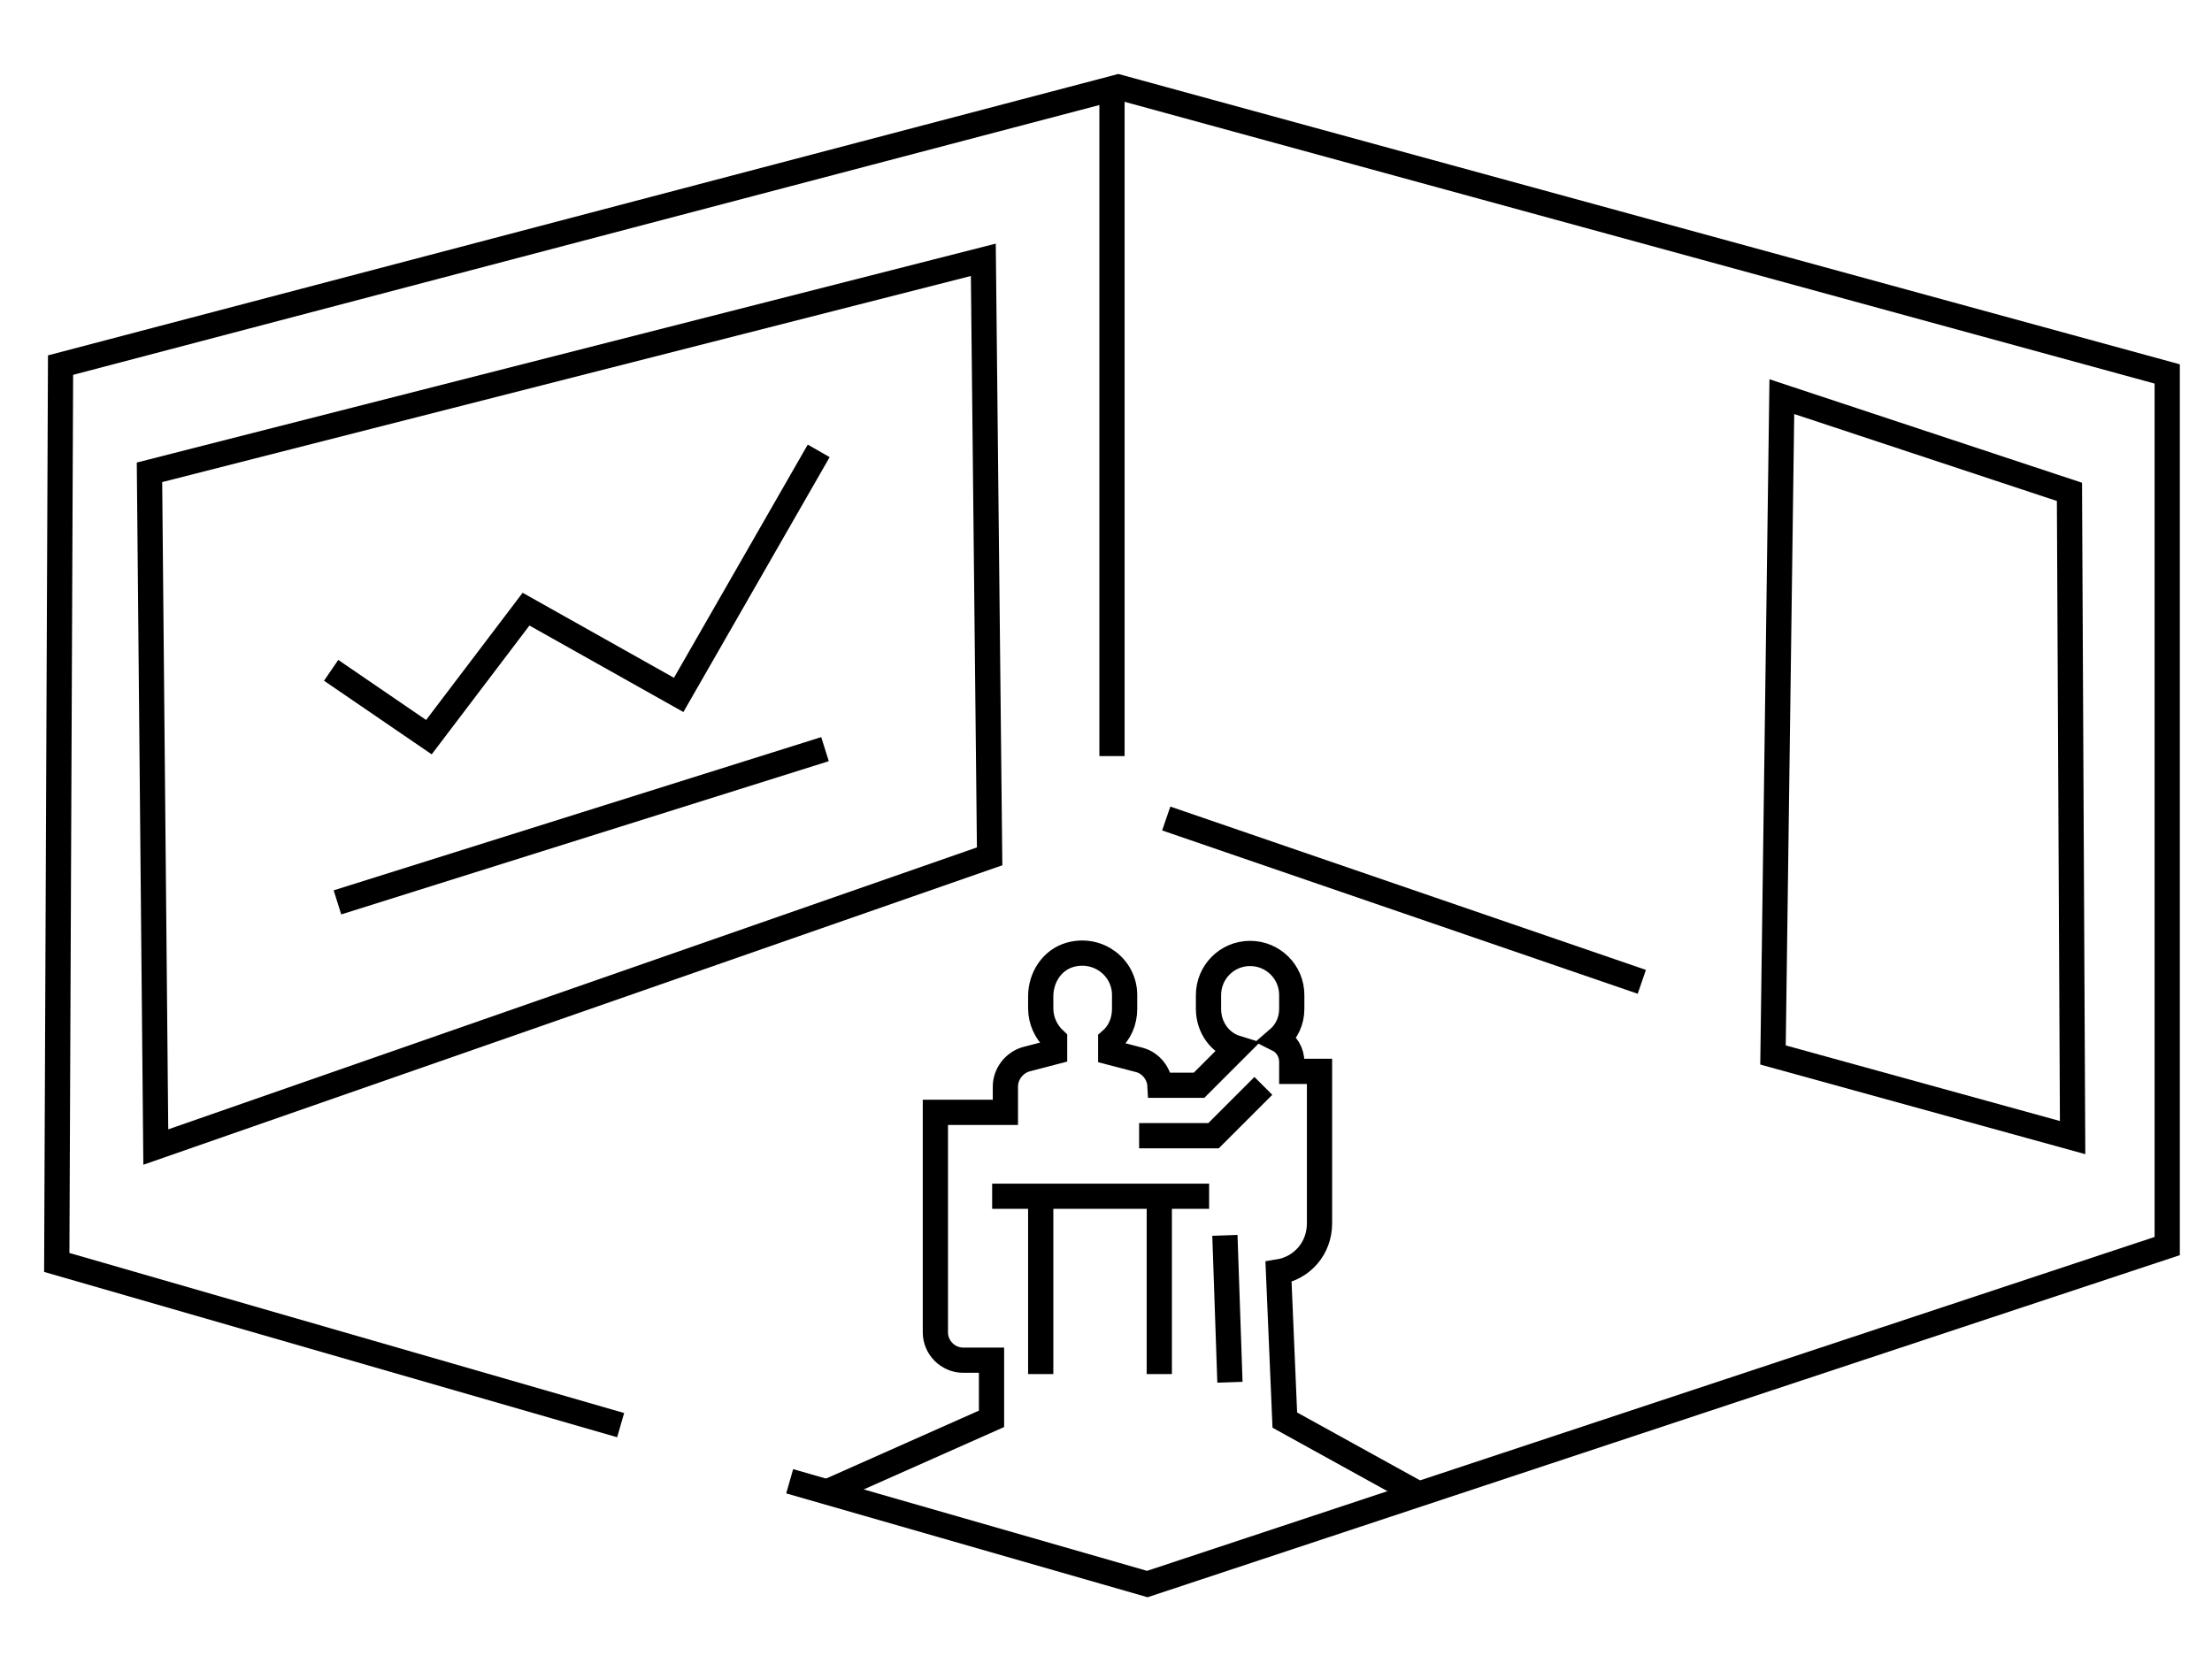 <?xml version="1.0" encoding="utf-8"?>
<!-- Generator: Adobe Illustrator 27.0.0, SVG Export Plug-In . SVG Version: 6.00 Build 0)  -->
<svg version="1.1" id="Layer_1" xmlns="http://www.w3.org/2000/svg" xmlns:xlink="http://www.w3.org/1999/xlink" x="0px" y="0px"
	 viewBox="0 0 350.7 265" style="enable-background:new 0 0 350.7 265;" xml:space="preserve">
<style type="text/css">
	.st0{display:none;}
	.st1{display:inline;}
	.st2{fill:none;stroke:#9B9B9B;stroke-width:4;stroke-miterlimit:10;}
	.st3{fill:none;stroke:#9B9B9B;stroke-width:2;stroke-miterlimit:10;}
	.st4{fill:none;stroke:#000000;stroke-width:4;stroke-miterlimit:10;}
</style>
<g id="Layer_1_00000059300755634431971420000006407087433052161678_" class="st0">
	<g class="st1">
		<g>
			<path class="st2" d="M309.4,116.2v-93c0-8.3-6.7-15-15-15H27.7c-8.3,0-15,6.7-15,15v181.3c0,8.3,6.7,15,15,15h226.7"/>
			<rect x="128.7" y="219.8" class="st2" width="64.7" height="36"/>
		</g>
		<path class="st2" d="M90.7,256.2h140.7H90.7z"/>
		<path class="st2" d="M337.8,148.1l0.2,7.7l-0.2,88.1c0,7.1-5.8,12.9-12.9,12.9h-40.2c-7.1,0-12.9-5.8-12.9-12.9l-0.2-88.2l0.2-7.7
			c0-7.1,5.8-12.9,12.9-12.9h40.2C332,135.2,337.8,141,337.8,148.1z"/>
		<path class="st2" d="M271.6,155.8h66.3H271.6z"/>
		<path class="st2" d="M272.5,234.8h64.7H272.5z"/>
		<circle class="st3" cx="304.8" cy="245.8" r="4.7"/>
	</g>
</g>
<g id="Layer_2_00000175291378637188255000000013028612268027075457_">
	<g>
		<g>
			<g>
				<polyline class="st4" points="98.4,226 9,200.2 9.6,57.9 177.3,13.8 343.6,59.3 343.6,197.6 181.9,251.2 125.2,234.9 				"/>
				<line class="st4" x1="176.3" y1="13.8" x2="176.3" y2="119.9"/>
				<polygon class="st4" points="281.1,167.3 282.5,62.9 328.1,78 328.6,180.4 				"/>
				<polygon class="st4" points="23.7,74.9 155.9,41.2 156.9,135.8 24.7,181.9 				"/>
				<path class="st4" d="M224.7,236.8l-21-11.6l-1-23.5c3.7-0.6,6.5-3.7,6.5-7.7v-24.1h-4.4v-1.5c0-1.5-0.8-2.9-2.2-3.6
					c1.4-1.2,2.2-2.9,2.2-4.8v-2.2c0-3.7-3-6.6-6.6-6.6c-3.7,0-6.6,3-6.6,6.6v2.2c0,2.9,1.8,5.4,4.4,6.2l-5.9,5.9h-6.2
					c-0.1-1.8-1.4-3.5-3.2-4l-4.6-1.2V165c1.4-1.2,2.2-3,2.2-5v-2.2c0-4.4-4.2-7.6-8.6-6.4c-2.9,0.8-4.7,3.6-4.7,6.6v1.9
					c0,1.9,0.8,3.7,2.2,5v1.9l-4.6,1.2c-1.9,0.6-3.2,2.4-3.2,4.3v4.1h-11.1v34.9c0,2.4,2,4.4,4.4,4.4h4.5v9.3l-26.1,11.6
					 M194.2,195.9l0.8,23.3 M200.3,172.2l-7.9,7.9h-11.8 M157.3,189.7h34.4 M165,188.1v29.8 M183.8,188.1v29.8"/>
			</g>
			<line class="st4" x1="53.5" y1="143.1" x2="130.8" y2="118.8"/>
			<polyline class="st4" points="52.5,106.3 68,116.9 83.4,96.6 107.6,110.2 129.8,71.5 			"/>
			<line class="st4" x1="184.9" y1="129.8" x2="260.3" y2="155.7"/>
		</g>
	</g>
</g>
</svg>
